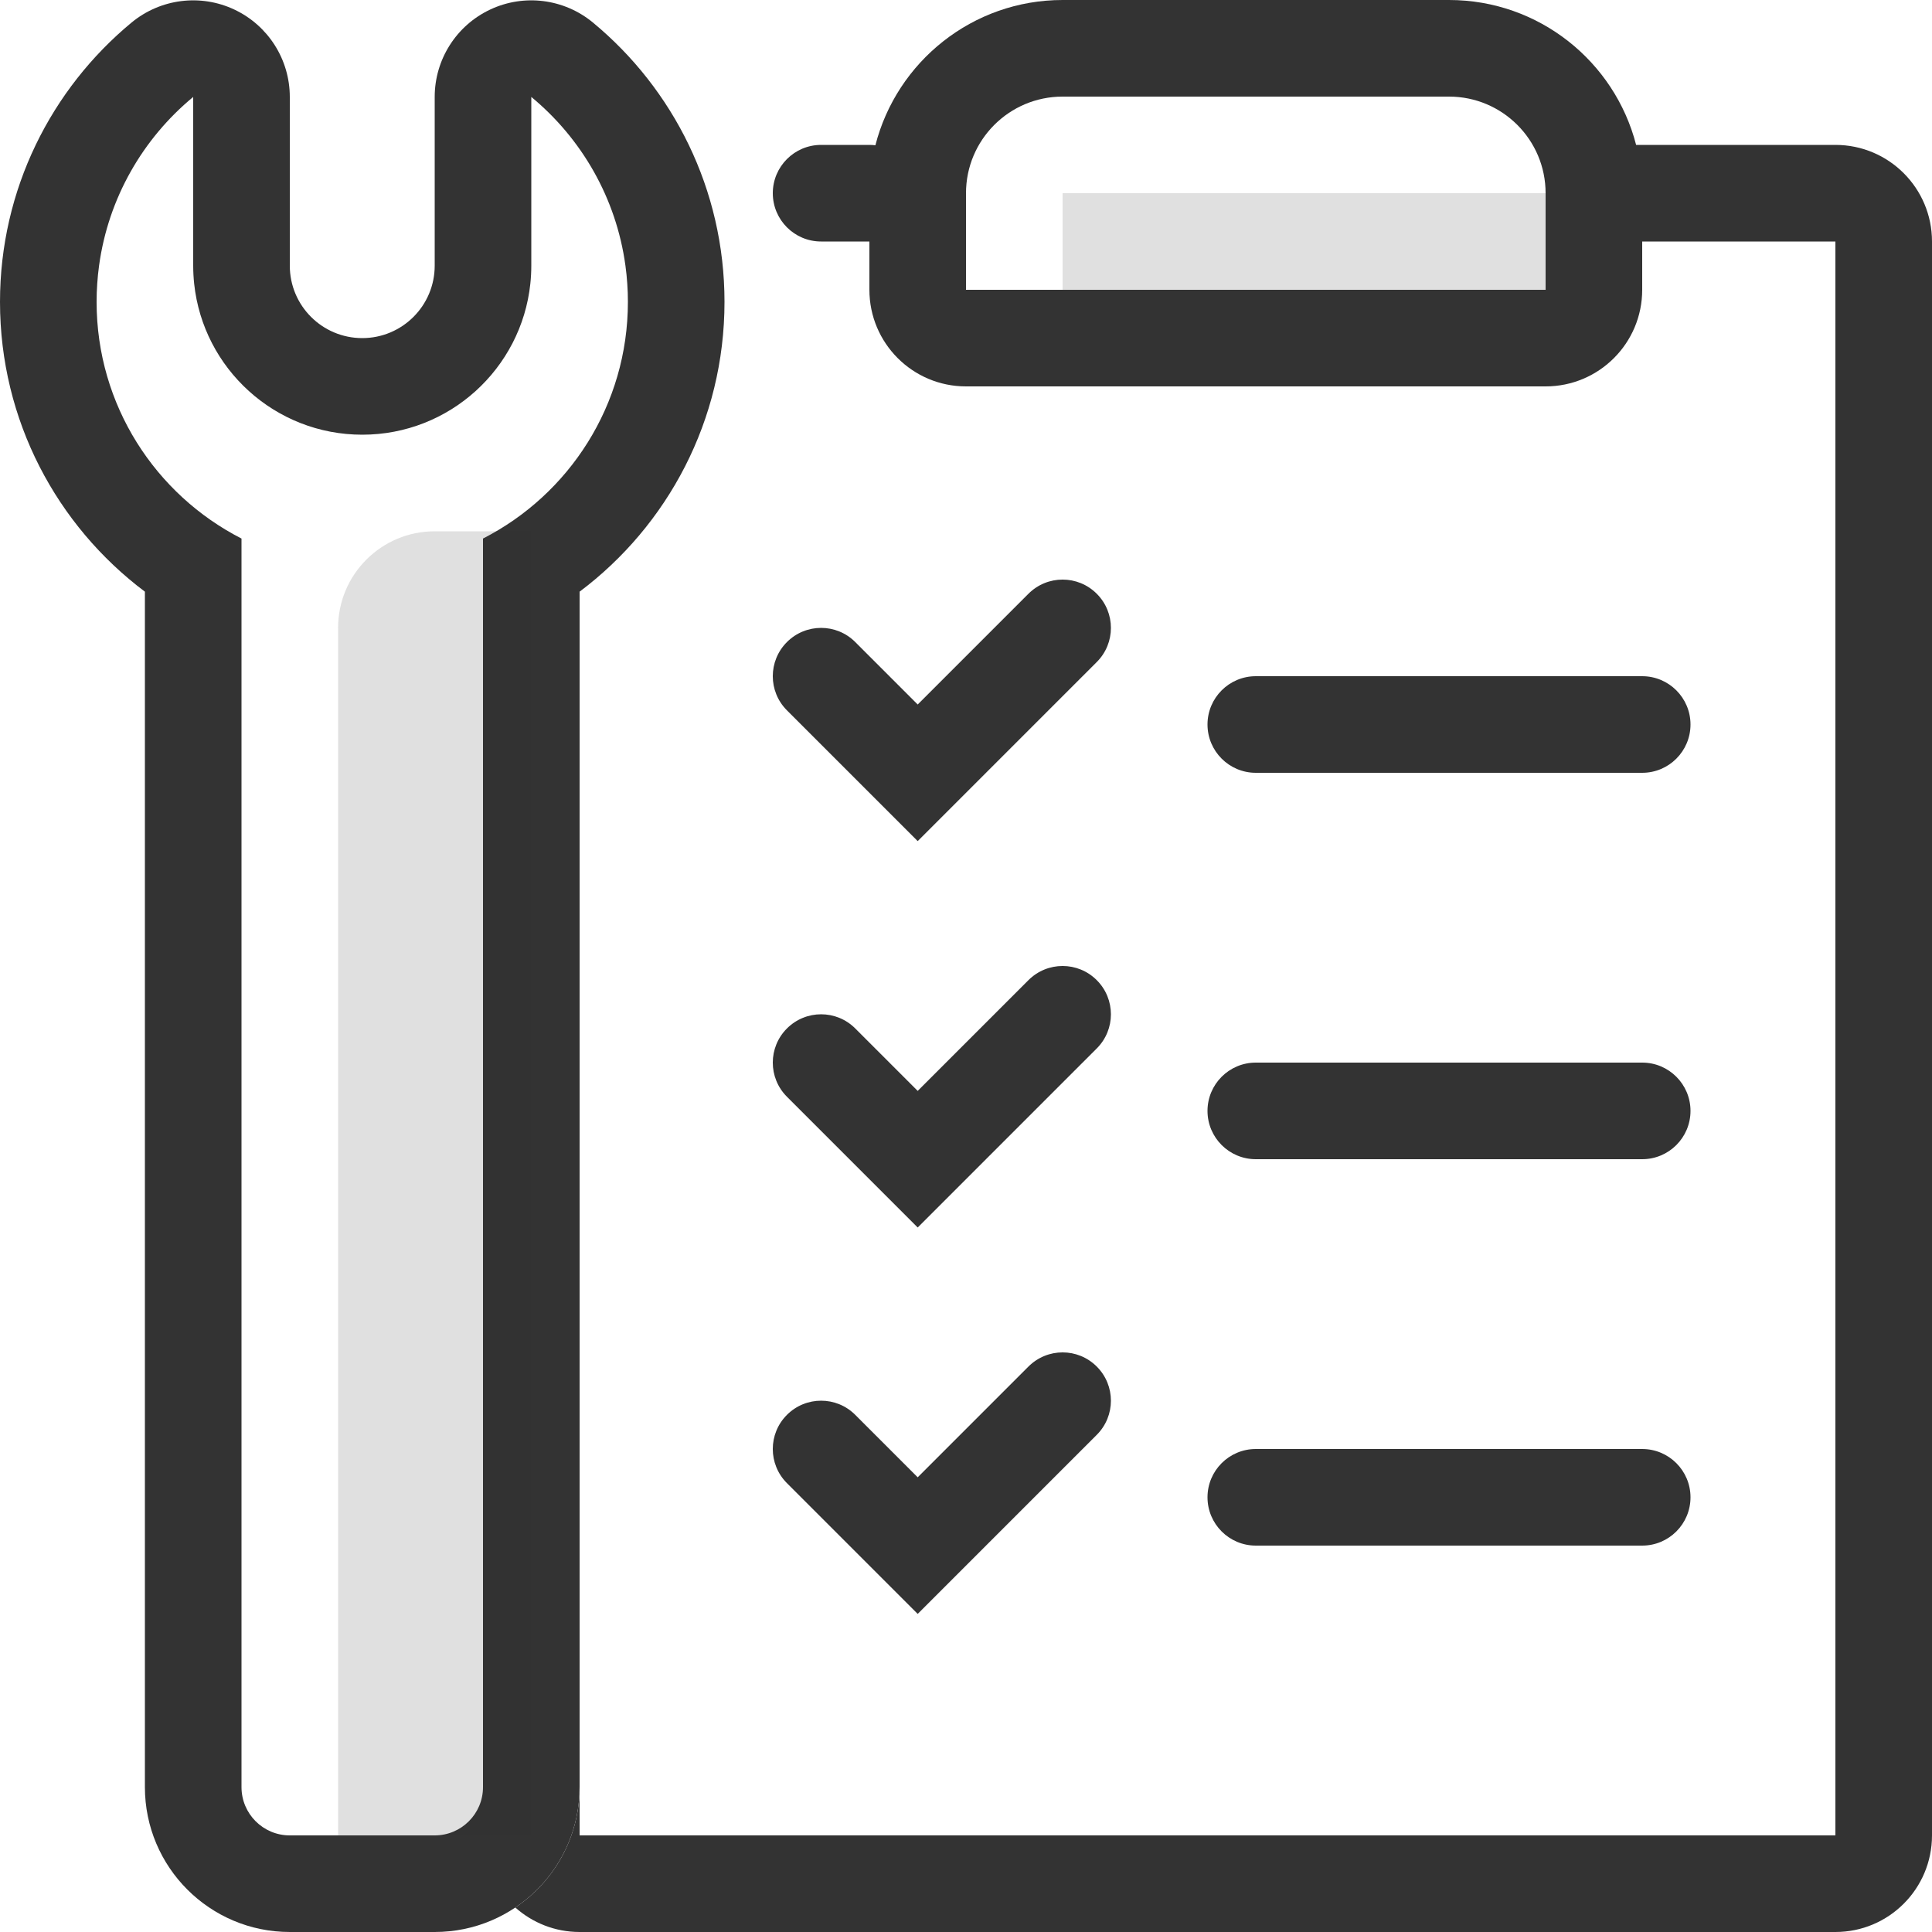 <svg width="40" height="40" viewBox="0 0 40 40" fill="none" xmlns="http://www.w3.org/2000/svg">
<path fill-rule="evenodd" clip-rule="evenodd" d="M4.852 0.198C5.553 0.528 6 1.233 6 2.007V5.5C6 6.329 6.672 7 7.5 7C8.328 7 9 6.329 9 5.5V2.007C9 1.233 9.447 0.528 10.148 0.198C10.848 -0.132 11.676 -0.028 12.274 0.465C13.935 1.838 15 3.92 15 6.25C15 8.706 13.819 10.884 12 12.25V37C12 38.657 10.657 40 9 40H6C4.343 40 3 38.657 3 37V12.25C1.181 10.884 0 8.706 0 6.25C0 3.92 1.065 1.838 2.726 0.465C3.324 -0.028 4.152 -0.132 4.852 0.198ZM5 11.15V37C5 37.553 5.448 38 6 38H9C9.552 38 10 37.553 10 37V11.15C11.781 10.24 13 8.388 13 6.25C13 6.124 12.996 5.999 12.987 5.875C12.979 5.749 12.966 5.624 12.949 5.5C12.758 4.099 12.04 2.866 11 2.007V5.5C11 5.627 10.993 5.752 10.98 5.875C10.793 7.632 9.306 9 7.5 9C5.694 9 4.207 7.632 4.02 5.875C4.007 5.752 4 5.627 4 5.5V2.007C2.96 2.866 2.242 4.099 2.051 5.5C2.034 5.624 2.021 5.749 2.013 5.875C2.004 5.999 2 6.124 2 6.25C2 8.388 3.219 10.24 5 11.15Z" fill="#333333"/>
<path fill-rule="evenodd" clip-rule="evenodd" d="M12 37C12 38.039 11.472 38.955 10.669 39.493C11.023 39.808 11.489 40 12 40H38C39.105 40 40 39.105 40 38V5C40 3.895 39.105 3 38 3H33.874C33.43 1.275 31.864 0 30 0H22C20.134 0 18.566 1.279 18.124 3.008C18.084 3.003 18.042 3 18 3H17C16.448 3 16 3.448 16 4C16 4.552 16.448 5 17 5H18H18V6C18 7.105 18.896 8 20 8H32C33.105 8 34 7.105 34 6V5H38V38H12V37ZM32 4C32 2.895 31.105 2 30 2H22C20.896 2 20 2.895 20 4V6H32V4ZM25 15C25 14.448 25.448 14 26 14H34C34.552 14 35 14.448 35 15C35 15.552 34.552 16 34 16H26C25.448 16 25 15.552 25 15ZM25 23C25 22.448 25.448 22 26 22H34C34.552 22 35 22.448 35 23C35 23.552 34.552 24 34 24H26C25.448 24 25 23.552 25 23ZM26 30C25.448 30 25 30.448 25 31C25 31.552 25.448 32 26 32H34C34.552 32 35 31.552 35 31C35 30.448 34.552 30 34 30H26ZM22.707 12.293C23.098 12.683 23.098 13.317 22.707 13.707L19.707 16.707L19 17.414L18.293 16.707L16.293 14.707C15.902 14.317 15.902 13.683 16.293 13.293C16.684 12.902 17.317 12.902 17.707 13.293L19 14.586L21.293 12.293C21.684 11.902 22.317 11.902 22.707 12.293ZM22.707 20.293C22.317 19.902 21.684 19.902 21.293 20.293L19 22.586L17.707 21.293C17.317 20.902 16.684 20.902 16.293 21.293C15.902 21.683 15.902 22.317 16.293 22.707L18.293 24.707L19 25.414L19.707 24.707L22.707 21.707C23.098 21.317 23.098 20.683 22.707 20.293ZM21.293 28.293C21.684 27.902 22.317 27.902 22.707 28.293C23.098 28.683 23.098 29.317 22.707 29.707L19.707 32.707L19 33.414L18.293 32.707L16.293 30.707C15.902 30.317 15.902 29.683 16.293 29.293C16.684 28.902 17.317 28.902 17.707 29.293L19 30.586L21.293 28.293Z" fill="#333333"/>
<rect opacity="0.15" x="22" y="4" width="10" height="2" fill="#333333"/>
<path opacity="0.15" d="M7 13C7 11.895 7.895 11 9 11H11V38H7V13Z" fill="#333333"/>
</svg>
